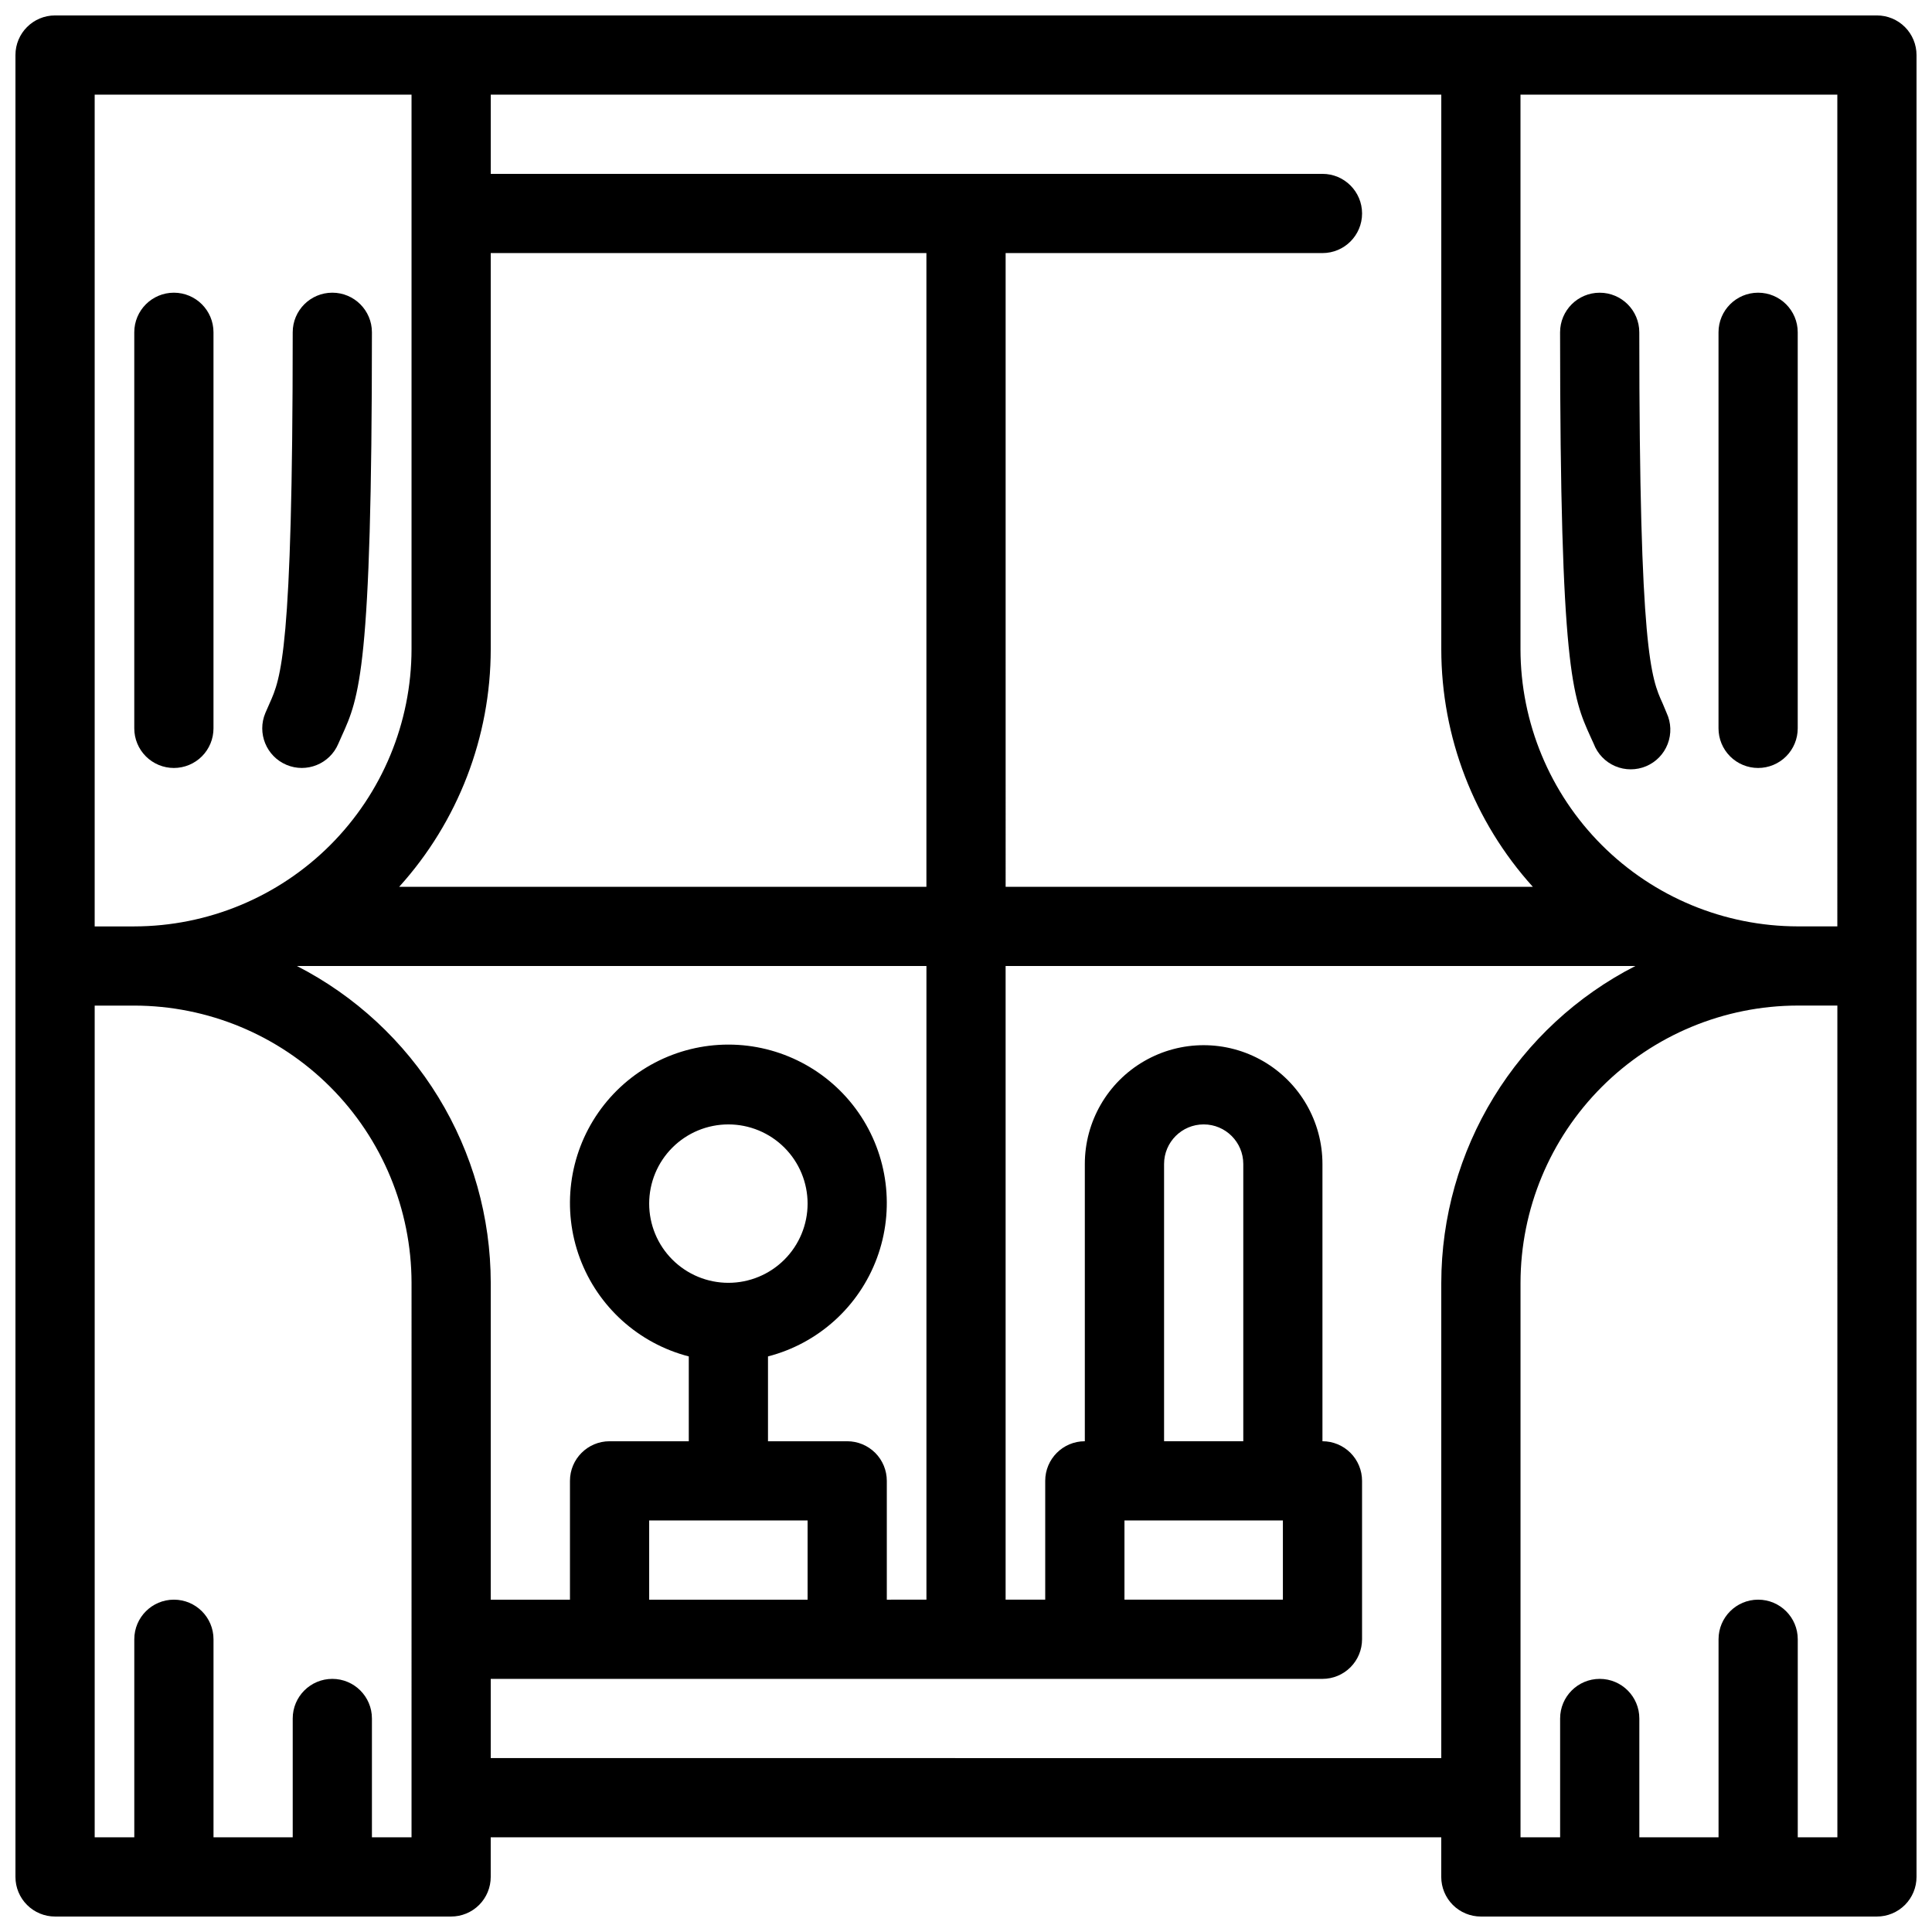 <?xml version="1.0" encoding="UTF-8"?>
<!-- Uploaded to: SVG Repo, www.svgrepo.com, Generator: SVG Repo Mixer Tools -->
<svg width="800px" height="800px" version="1.1" viewBox="144 144 512 512" xmlns="http://www.w3.org/2000/svg">
 <defs>
  <clipPath id="a">
   <path d="m148.09 148.09h503.81v503.81h-503.81z"/>
  </clipPath>
 </defs>
 <path d="m190.08 347.52c2.785 0 5.453-1.105 7.422-3.074s3.074-4.641 3.074-7.422v-104.96c0-5.797-4.699-10.496-10.496-10.496s-10.496 4.699-10.496 10.496v104.96c0 2.781 1.105 5.453 3.074 7.422s4.637 3.074 7.422 3.074z"/>
 <path d="m219.91 346.69c5.336 2.25 11.484-0.25 13.742-5.582l0.902-2.035c4.648-10.258 8.008-17.676 8.008-107.01 0-5.797-4.699-10.496-10.496-10.496s-10.496 4.699-10.496 10.496c0 84.797-3.148 91.684-6.141 98.359l-1.102 2.519v-0.004c-2.254 5.34 0.246 11.496 5.582 13.75z"/>
 <g clip-path="url(#a)">
  <path d="m641.41 148.09h-482.82c-5.797 0-10.496 4.699-10.496 10.496v482.82c0 2.785 1.105 5.453 3.074 7.422s4.637 3.074 7.422 3.074h104.96c2.781 0 5.453-1.105 7.422-3.074s3.074-4.637 3.074-7.422v-10.496h251.9v10.496c0 2.785 1.109 5.453 3.074 7.422 1.969 1.969 4.641 3.074 7.422 3.074h104.96c2.785 0 5.453-1.105 7.422-3.074s3.074-4.637 3.074-7.422v-482.82c0-2.785-1.105-5.453-3.074-7.422s-4.637-3.074-7.422-3.074zm-10.496 241.41h-10.496c-19.477-0.027-38.152-7.773-51.926-21.547-13.773-13.773-21.52-32.449-21.547-51.926v-146.95h83.969zm-251.9 178.43v-31.488c0-2.781-1.105-5.453-3.074-7.422-1.969-1.965-4.641-3.074-7.422-3.074h-20.992v-22.48c13.305-3.438 24.09-13.168 28.867-26.051 4.777-12.887 2.949-27.297-4.898-38.578-7.852-11.281-20.723-18.008-34.465-18.008-13.746 0-26.617 6.727-34.465 18.008s-9.68 25.691-4.902 38.578c4.781 12.883 15.562 22.613 28.871 26.051v22.48h-20.992c-5.797 0-10.496 4.699-10.496 10.496v31.488h-20.992v-83.969c-0.02-17.363-4.824-34.391-13.887-49.203-9.066-14.812-22.039-26.844-37.492-34.762h166.84v167.93zm-41.984-83.969c-5.57 0-10.906-2.211-14.844-6.148-3.938-3.934-6.148-9.273-6.148-14.84 0-5.57 2.211-10.91 6.148-14.844 3.938-3.938 9.273-6.148 14.844-6.148 5.566 0 10.906 2.211 14.844 6.148 3.934 3.934 6.148 9.273 6.148 14.844 0 5.566-2.215 10.906-6.148 14.84-3.938 3.938-9.277 6.148-14.844 6.148zm20.992 62.977v20.992h-41.984v-20.992zm-108.23-167.93c15.605-17.266 24.25-39.707 24.258-62.977v-104.96h115.46v167.94zm160.71-167.94h83.969-0.004c5.797 0 10.496-4.699 10.496-10.496s-4.699-10.496-10.496-10.496h-220.41v-20.992h251.9v146.95c0.008 23.27 8.652 45.711 24.258 62.977h-139.71zm-241.41-41.984h83.969v146.95c-0.027 19.477-7.773 38.152-21.547 51.926-13.773 13.773-32.449 21.52-51.926 21.547h-10.496zm83.969 461.82h-10.496v-31.488c0-5.797-4.699-10.496-10.496-10.496s-10.496 4.699-10.496 10.496v31.488h-20.992v-52.48c0-5.797-4.699-10.496-10.496-10.496s-10.496 4.699-10.496 10.496v52.48h-10.496v-220.41h10.496c19.477 0.023 38.152 7.773 51.926 21.547 13.773 13.773 21.52 32.445 21.547 51.922zm20.992-20.992v-20.992h220.41c2.785 0 5.457-1.105 7.422-3.074 1.969-1.969 3.074-4.637 3.074-7.422v-41.984c0-2.781-1.105-5.453-3.074-7.422-1.965-1.965-4.637-3.074-7.422-3.074v-73.469c0-11.25-6-21.645-15.742-27.27s-21.746-5.625-31.488 0c-9.742 5.625-15.742 16.02-15.742 27.27v73.473-0.004c-5.797 0-10.496 4.699-10.496 10.496v31.488h-10.496v-167.93h166.89c-15.465 7.914-28.449 19.938-37.523 34.75-9.074 14.816-13.887 31.844-13.91 49.215v125.95zm199.43-83.969h-20.992v-73.469c0-5.797 4.699-10.496 10.496-10.496 5.797 0 10.496 4.699 10.496 10.496zm-31.488 20.992h41.984v20.992h-41.984zm188.93 83.969h-10.5v-52.48c0-5.797-4.699-10.496-10.496-10.496s-10.496 4.699-10.496 10.496v52.48h-20.992v-31.488c0-5.797-4.699-10.496-10.496-10.496s-10.496 4.699-10.496 10.496v31.488h-10.496v-146.95c0.027-19.477 7.773-38.148 21.547-51.922 13.773-13.773 32.449-21.523 51.926-21.547h10.496z"/>
 </g>
 <path d="m609.92 347.52c2.785 0 5.453-1.105 7.422-3.074s3.074-4.641 3.074-7.422v-104.96c0-5.797-4.699-10.496-10.496-10.496s-10.496 4.699-10.496 10.496v104.96c0 2.781 1.105 5.453 3.074 7.422s4.641 3.074 7.422 3.074z"/>
 <path d="m566.35 341.11c1.012 2.664 3.062 4.805 5.684 5.926s5.586 1.125 8.215 0.016c2.625-1.109 4.688-3.238 5.707-5.902 1.023-2.66 0.922-5.621-0.285-8.207l-1.051-2.519c-3.043-6.672-6.191-13.559-6.191-98.355 0-5.797-4.699-10.496-10.496-10.496s-10.496 4.699-10.496 10.496c0 89.332 3.359 96.754 8.008 107.06z"/>
</svg>